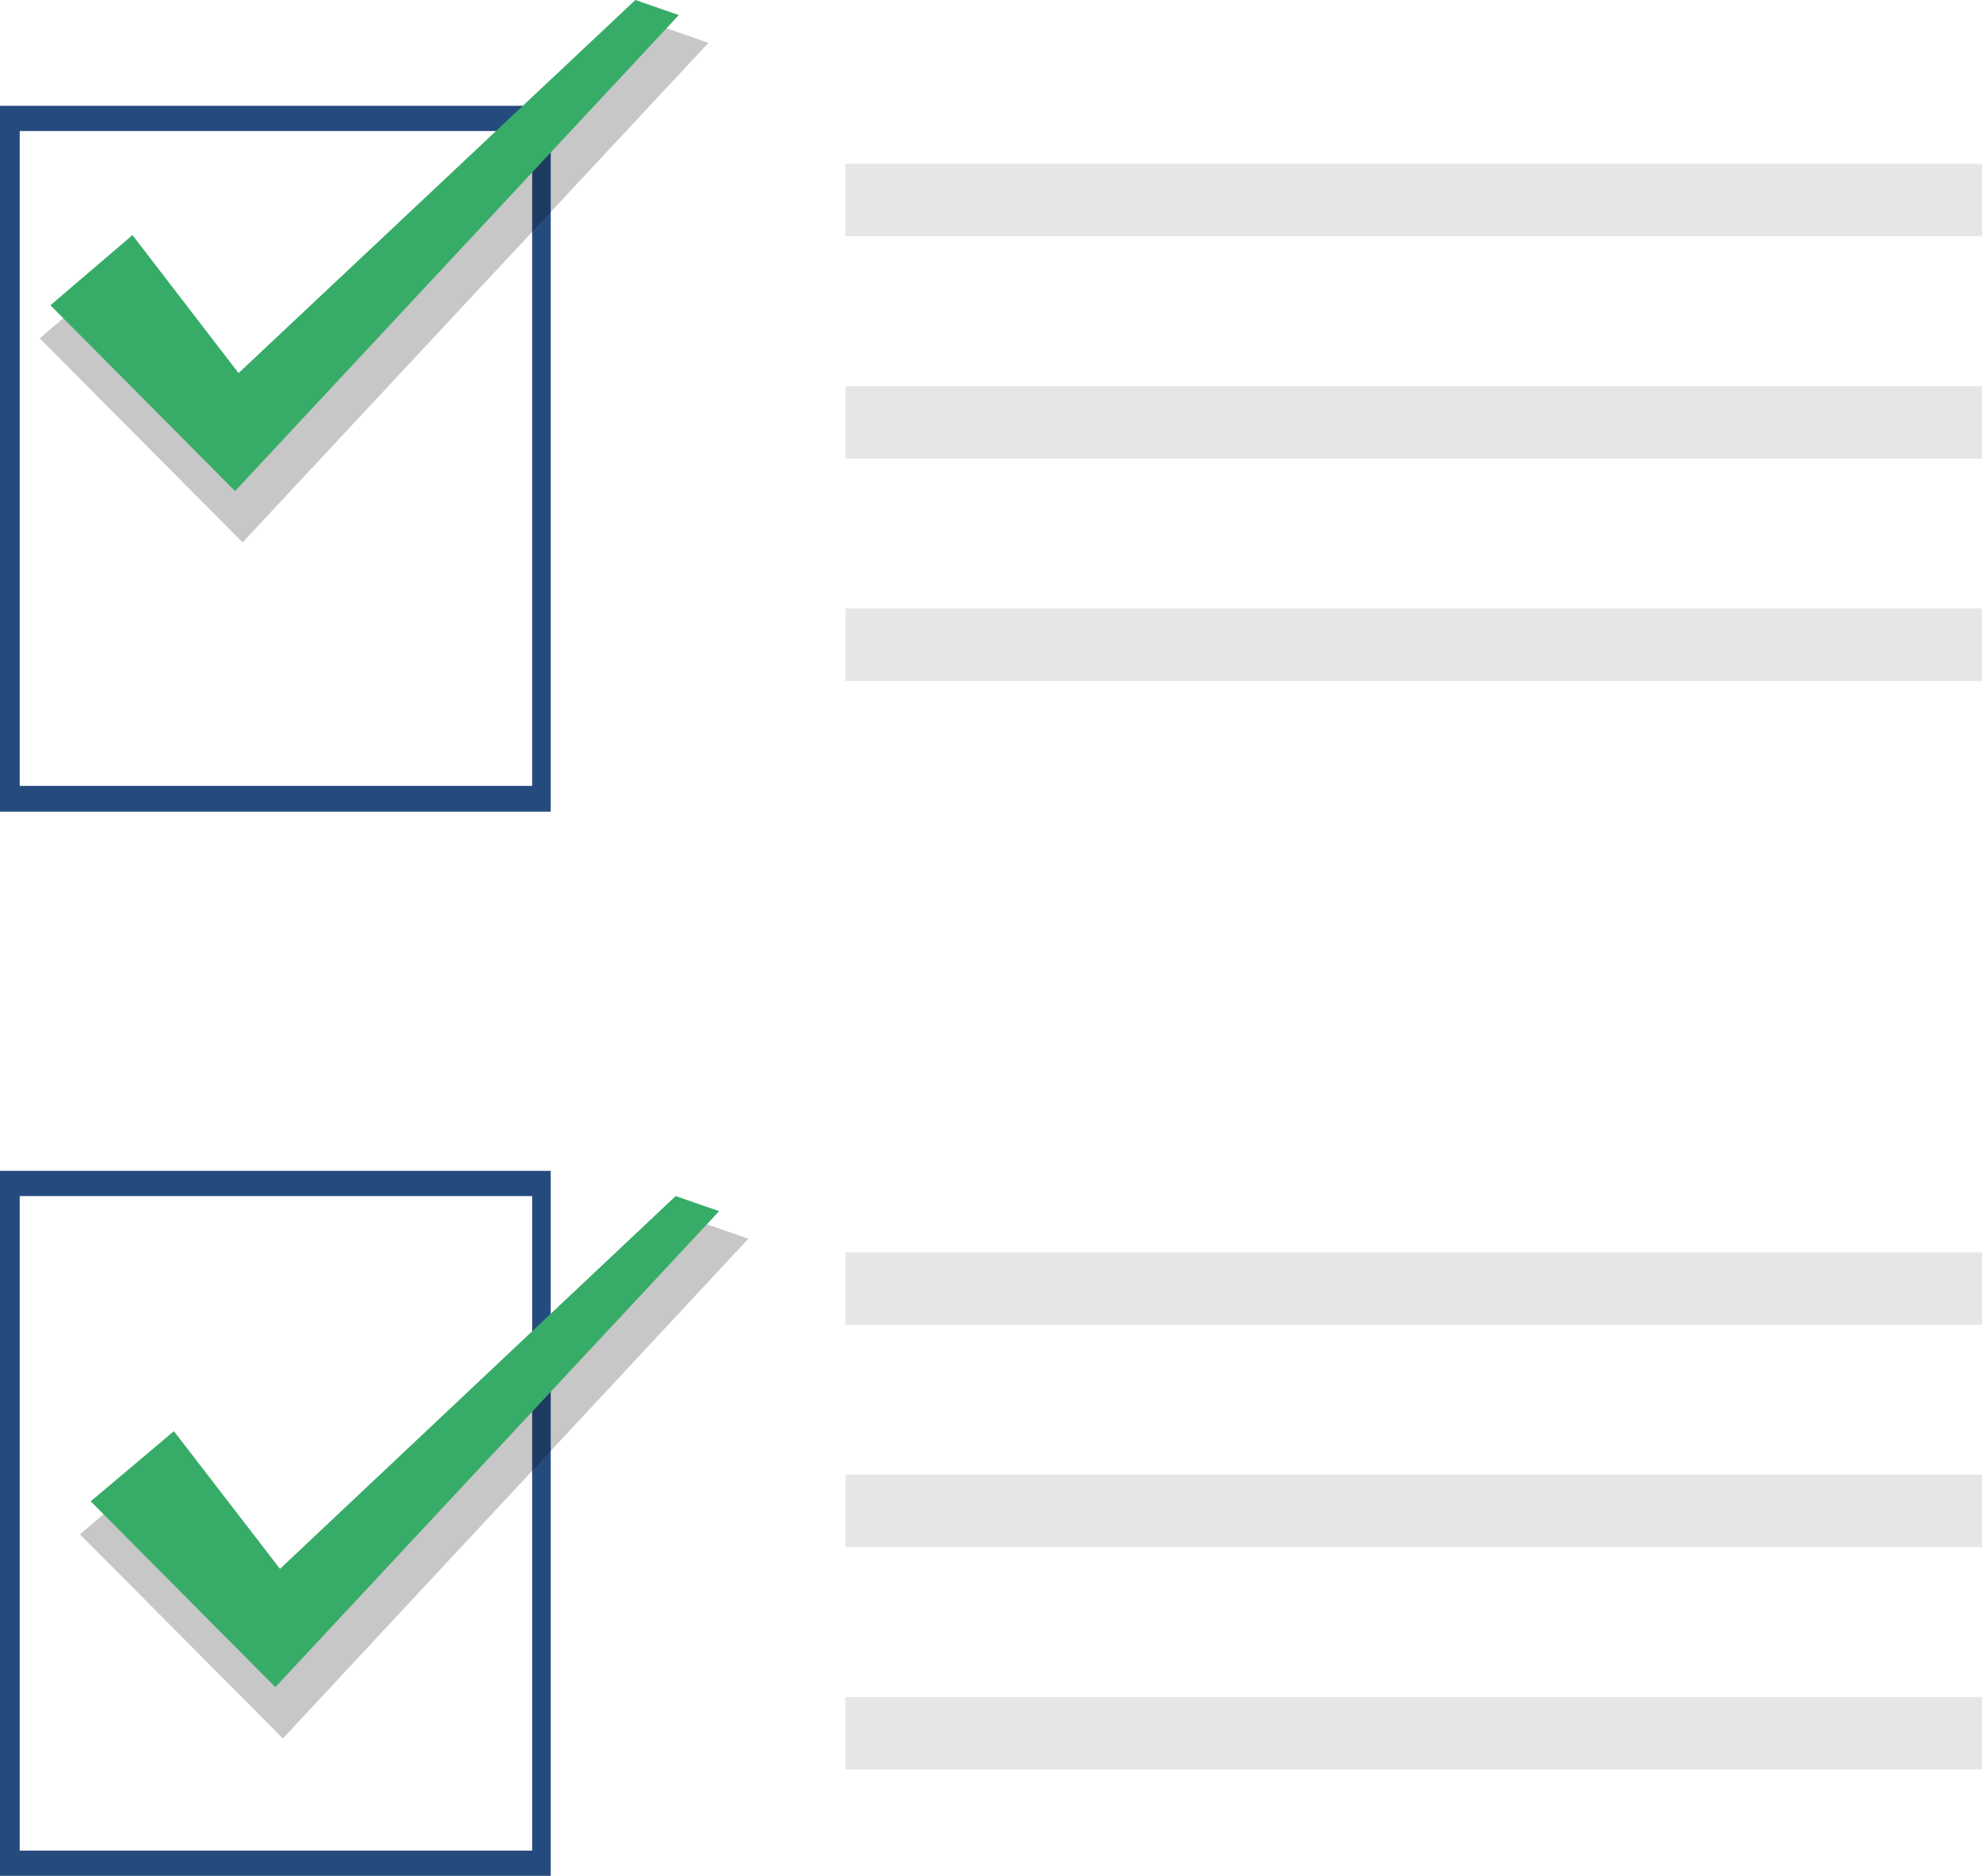 <svg xmlns="http://www.w3.org/2000/svg" viewBox="0 0 68.38 64.71"><defs><style>.cls-1{fill:#254b7e;}.cls-2{fill:#e6e6e6;}.cls-3{opacity:0.22;}.cls-4{fill:#37ac68;}</style></defs><g id="Capa_2" data-name="Capa 2"><g id="Capa_1-2" data-name="Capa 1"><path class="cls-1" d="M19,28H0V3.65H19ZM.68,27.11H18.36V4.52H.68Z"/><rect class="cls-2" x="29.17" y="5.65" width="39.22" height="2.5"/><rect class="cls-2" x="29.17" y="13.32" width="39.22" height="2.5"/><rect class="cls-2" x="29.17" y="20.99" width="39.22" height="2.5"/><polygon class="cls-3" points="22.1 0.66 8.52 13.43 4.87 8.69 1.37 11.67 8.37 18.71 24.44 1.48 22.1 0.66"/><polygon class="cls-4" points="2.08 10.55 4.54 8.45 8.21 13.21 21.96 0.28 23 0.64 8.11 16.61 2.08 10.55"/><path class="cls-4" d="M8.11,16.94,1.74,10.53,4.57,8.11l3.66,4.76L21.92,0l1.5.52ZM2.43,10.56,8.1,16.28,22.57.76,22,.56l-13.82,13L4.52,8.78Z"/><path class="cls-1" d="M19,64.71H0V40.39H19ZM.68,63.84H18.36V41.26H.68Z"/><rect class="cls-2" x="29.17" y="43.2" width="39.22" height="2.5"/><rect class="cls-2" x="29.17" y="50.87" width="39.22" height="2.5"/><rect class="cls-2" x="29.17" y="58.54" width="39.22" height="2.5"/><polygon class="cls-3" points="23.49 41.92 9.91 54.68 6.25 49.94 2.76 52.93 9.76 59.97 25.82 42.73 23.49 41.92"/><polygon class="cls-4" points="3.47 51.8 5.93 49.7 9.6 54.46 23.35 41.54 24.39 41.9 9.5 57.87 3.47 51.8"/><path class="cls-4" d="M9.5,58.2,3.13,51.79,6,49.37l3.66,4.75L23.31,41.26l1.5.52ZM3.81,51.82l5.68,5.72L24,42l-.57-.2L9.58,54.8,5.9,50Z"/></g></g></svg>